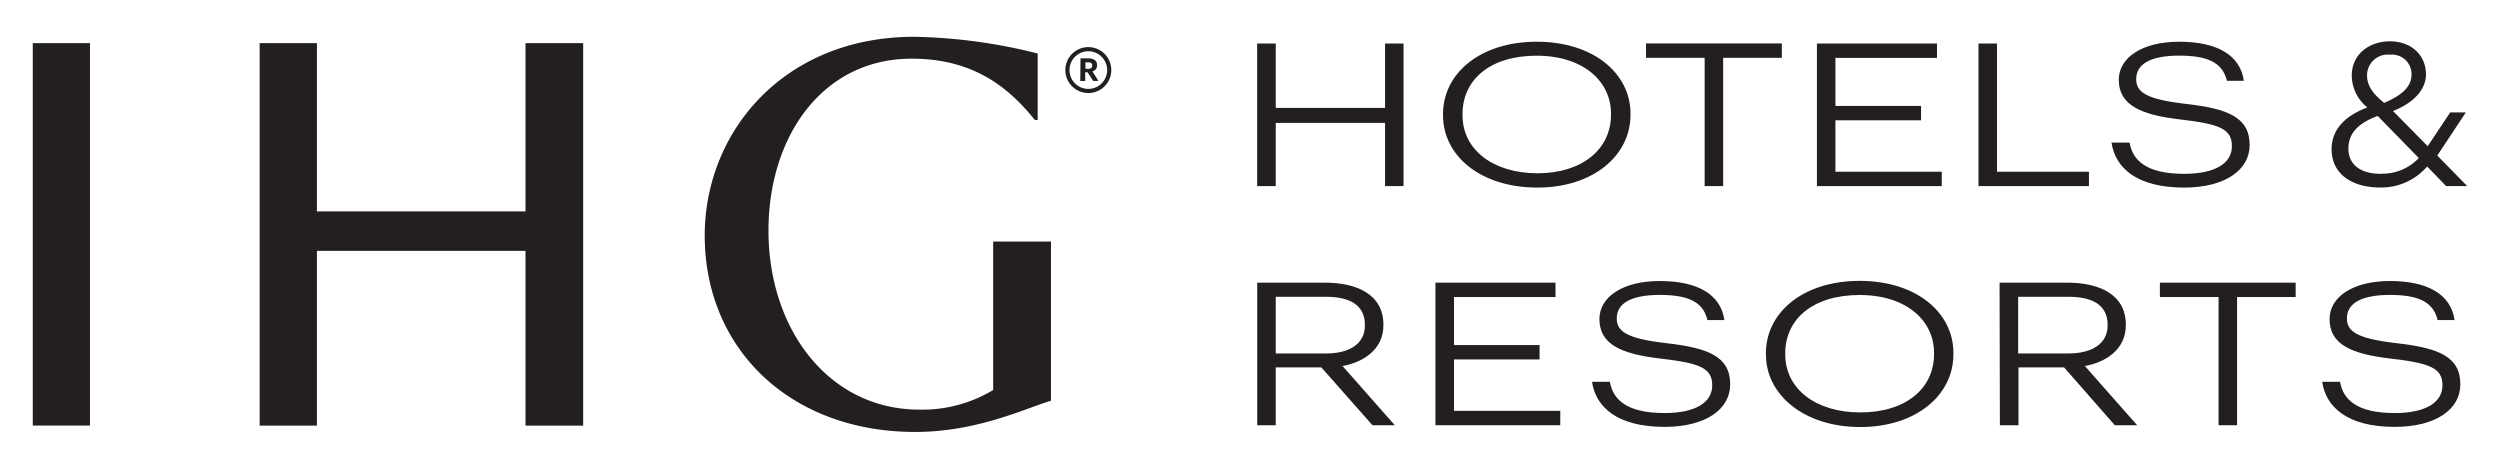 <svg xmlns:inkscape="http://www.inkscape.org/namespaces/inkscape" xmlns:sodipodi="http://sodipodi.sourceforge.net/DTD/sodipodi-0.dtd" xmlns="http://www.w3.org/2000/svg" xmlns:svg="http://www.w3.org/2000/svg" viewBox="0 0 320 60" id="svg49" sodipodi:docname="top_main_ihg.svg" width="320" height="60" inkscape:version="1.1.2 (b8e25be833, 2022-02-05)"><defs id="defs7"><style id="style2">.cls-1{fill:none;}.cls-2{clip-path:url(#clip-path);}.cls-3{fill:#231f20;}</style><clipPath id="clip-path"><rect class="cls-1" width="1837.59" height="392.56" id="rect4" x="0" y="0"></rect></clipPath></defs><g id="Layer_2" data-name="Layer 2" transform="translate(-67.795,4.71)"><g id="Layer_1-2" data-name="Layer 1"><g class="cls-2" clip-path="url(#clip-path)" id="g45"><polygon class="cls-3" points="108.36,27.4 135.06,27.4 135.06,49.77 142.44,49.77 142.44,0.81 135.06,0.81 135.06,22.35 108.36,22.35 108.36,0.81 101.03,0.81 101.03,49.77 108.36,49.77 " id="polygon9"></polygon><rect class="cls-3" x="71.99" y="0.81" width="7.32" height="48.95" id="rect11"></rect><path class="cls-3" d="m 194.92,26.21 v 19 a 17.52,17.52 0 0 1 -9.46,2.51 c -11.46,0 -19.3,-10.13 -19.3,-22.92 0,-12 6.88,-22 18.34,-22 7.91,0 12.42,3.7 15.75,7.84 h 0.37 V 2.14 A 68.75,68.75 0 0 0 184.79,0 C 168.16,0 158,12.13 158,25.44 c 0,14.56 11,25.14 26.94,25.14 7.91,0 14.05,-3 17.38,-4 V 26.21 Z" id="path13"></path><path class="cls-3" d="m 204.16,4.26 a 2.94,2.94 0 0 1 5.88,0 2.94,2.94 0 0 1 -5.88,0 m 5.35,0 a 2.41,2.41 0 1 0 -4.82,0 2.41,2.41 0 1 0 4.82,0 m -3.41,-1.5 h 1 c 0.68,0 1.12,0.28 1.12,0.88 v 0 a 0.77,0.77 0 0 1 -0.6,0.78 l 0.77,1.23 h -0.66 L 207,4.54 h -0.3 v 1.12 h -0.63 z m 1,1.34 c 0.33,0 0.5,-0.15 0.5,-0.42 v 0 c 0,-0.3 -0.18,-0.41 -0.5,-0.41 h -0.37 V 4.1 Z" id="path15"></path><polygon class="cls-3" points="245.08,11.02 231.09,11.02 231.09,19.11 228.71,19.11 228.71,0.86 231.09,0.86 231.09,9.1 245.08,9.1 245.08,0.86 247.45,0.86 247.45,19.11 245.08,19.11 " id="polygon17"></polygon><path class="cls-3" d="M 252.5,10.1 V 9.89 c 0,-5.18 4.72,-9.26 12,-9.26 7.28,0 12,4.08 12,9.21 V 10 c 0,5.16 -4.73,9.3 -11.92,9.3 -7.36,0 -12.08,-4.14 -12.08,-9.24 M 274,10 V 9.8 c 0,-4.06 -3.5,-7.38 -9.52,-7.38 -6.02,0 -9.48,3.13 -9.48,7.45 v 0.2 c 0,4.39 3.93,7.4 9.6,7.4 5.67,0 9.4,-3.06 9.4,-7.47" id="path19"></path><polygon class="cls-3" points="285.99,2.69 278.49,2.69 278.49,0.85 295.87,0.85 295.87,2.69 288.36,2.69 288.36,19.11 285.99,19.11 " id="polygon21"></polygon><polygon class="cls-3" points="302.73,17.27 316.34,17.27 316.34,19.11 300.36,19.11 300.36,0.86 315.73,0.86 315.73,2.7 302.73,2.7 302.73,8.85 313.69,8.85 313.69,10.69 302.73,10.69 " id="polygon23"></polygon><polygon class="cls-3" points="323.41,17.27 335.18,17.27 335.18,19.11 321.04,19.11 321.04,0.86 323.41,0.86 " id="polygon25"></polygon><path class="cls-3" d="m 338.06,13.54 h 2.32 c 0.39,2.25 2.1,4 7,4 3.91,0 6.1,-1.32 6.1,-3.54 0,-2.22 -1.61,-2.84 -6.61,-3.42 C 341.87,10 339,8.77 339,5.5 c 0,-2.81 2.94,-4.87 7.74,-4.87 4.8,0 7.79,1.68 8.27,5 h -2.17 c -0.56,-2.38 -2.55,-3.22 -6.1,-3.22 -3.85,0 -5.51,1.17 -5.51,3 0,1.64 1.19,2.58 6.3,3.17 5.36,0.61 8.22,1.68 8.22,5.28 0,3.17 -3.12,5.44 -8.4,5.44 -6.12,0 -8.83,-2.58 -9.29,-5.8" id="path27"></path><path class="cls-3" d="m 228.72,31.47 h 8.67 c 4.06,0 7.48,1.5 7.48,5.36 v 0.1 c 0,3.17 -2.68,4.75 -5.23,5.21 l 6.69,7.58 h -2.86 l -6.54,-7.4 h -5.84 v 7.4 h -2.37 z m 8.83,9.06 c 3,0 4.95,-1.25 4.95,-3.57 v -0.1 c 0,-2.61 -2.07,-3.58 -4.95,-3.58 h -6.46 v 7.25 z" id="path29"></path><polygon class="cls-3" points="253.91,47.88 267.51,47.88 267.51,49.72 251.53,49.72 251.53,31.47 266.9,31.47 266.9,33.31 253.91,33.31 253.91,39.46 264.86,39.46 264.86,41.3 253.91,41.3 " id="polygon31"></polygon><path class="cls-3" d="m 271.54,44.16 h 2.32 c 0.39,2.24 2.1,4 7,4 3.91,0 6.1,-1.33 6.1,-3.55 0,-2.22 -1.6,-2.84 -6.6,-3.42 -5,-0.58 -7.84,-1.79 -7.84,-5.06 0,-2.8 2.93,-4.87 7.73,-4.87 4.8,0 7.79,1.68 8.27,5 h -2.17 c -0.56,-2.38 -2.55,-3.22 -6.1,-3.22 -3.85,0 -5.51,1.18 -5.51,3 0,1.64 1.2,2.58 6.3,3.17 5.36,0.61 8.22,1.68 8.22,5.28 0,3.17 -3.11,5.44 -8.4,5.44 -6.12,0 -8.83,-2.58 -9.29,-5.79" id="path33"></path><path class="cls-3" d="M 293.83,40.71 V 40.5 c 0,-5.18 4.72,-9.26 12,-9.26 7.28,0 12,4.08 12,9.21 v 0.21 c 0,5.16 -4.72,9.29 -11.92,9.29 -7.2,0 -12.07,-4.13 -12.07,-9.24 m 21.51,-0.08 v -0.2 c 0,-4.06 -3.5,-7.38 -9.52,-7.38 -6.02,0 -9.52,3.12 -9.52,7.43 v 0.2 c 0,4.4 3.93,7.4 9.6,7.4 5.82,0 9.44,-3.06 9.44,-7.45" id="path35"></path><path class="cls-3" d="m 323.74,31.47 h 8.68 c 4.06,0 7.48,1.5 7.48,5.36 v 0.1 c 0,3.17 -2.68,4.75 -5.24,5.21 l 6.69,7.58 h -2.86 L 332,42.32 h -5.84 v 7.4 h -2.38 z m 8.83,9.06 c 3,0 5,-1.25 5,-3.57 v -0.1 c 0,-2.61 -2.07,-3.58 -5,-3.58 h -6.45 v 7.25 z" id="path37"></path><polygon class="cls-3" points="351.77,33.31 344.26,33.31 344.26,31.47 361.64,31.47 361.64,33.31 354.14,33.31 354.14,49.72 351.77,49.72 " id="polygon39"></polygon><path class="cls-3" d="m 365,44.16 h 2.32 c 0.39,2.24 2.1,4 7,4 3.91,0 6.11,-1.33 6.11,-3.55 0,-2.22 -1.61,-2.84 -6.62,-3.42 -5.01,-0.58 -7.83,-1.79 -7.83,-5.06 0,-2.8 2.93,-4.87 7.73,-4.87 4.8,0 7.79,1.68 8.27,5 h -2.17 c -0.56,-2.38 -2.55,-3.22 -6.1,-3.22 -3.85,0 -5.51,1.18 -5.51,3 0,1.64 1.2,2.58 6.3,3.17 5.36,0.61 8.22,1.68 8.22,5.28 0,3.17 -3.11,5.44 -8.4,5.44 -6.12,0 -8.83,-2.58 -9.29,-5.79" id="path41"></path><path class="cls-3" d="m 378.47,16.6 a 7.75,7.75 0 0 1 -6,2.69 c -3.75,0 -6.23,-1.82 -6.23,-4.89 0,-2.91 2.26,-4.49 4.58,-5.36 a 5.26,5.26 0 0 1 -2,-4.06 c 0,-2.81 2.3,-4.4 4.89,-4.4 2.76,0 4.61,1.79 4.61,4.25 0,1.81 -1.43,3.57 -4.22,4.67 l 4.44,4.5 2.88,-4.32 h 2 l -3.65,5.52 3.83,3.91 h -2.7 z m -5.91,0.92 a 6.39,6.39 0 0 0 4.84,-2 l -5.26,-5.39 c -2.16,0.8 -3.75,2 -3.75,4.17 0,2 1.47,3.24 4.17,3.24 m 0.38,-9.07 c 2.57,-1.1 3.53,-2.22 3.53,-3.68 A 2.5,2.5 0 0 0 373.7,2.29 2.65,2.65 0 0 0 370.78,5 c 0,1.37 0.94,2.45 2.16,3.44" id="path43"></path></g></g></g></svg>